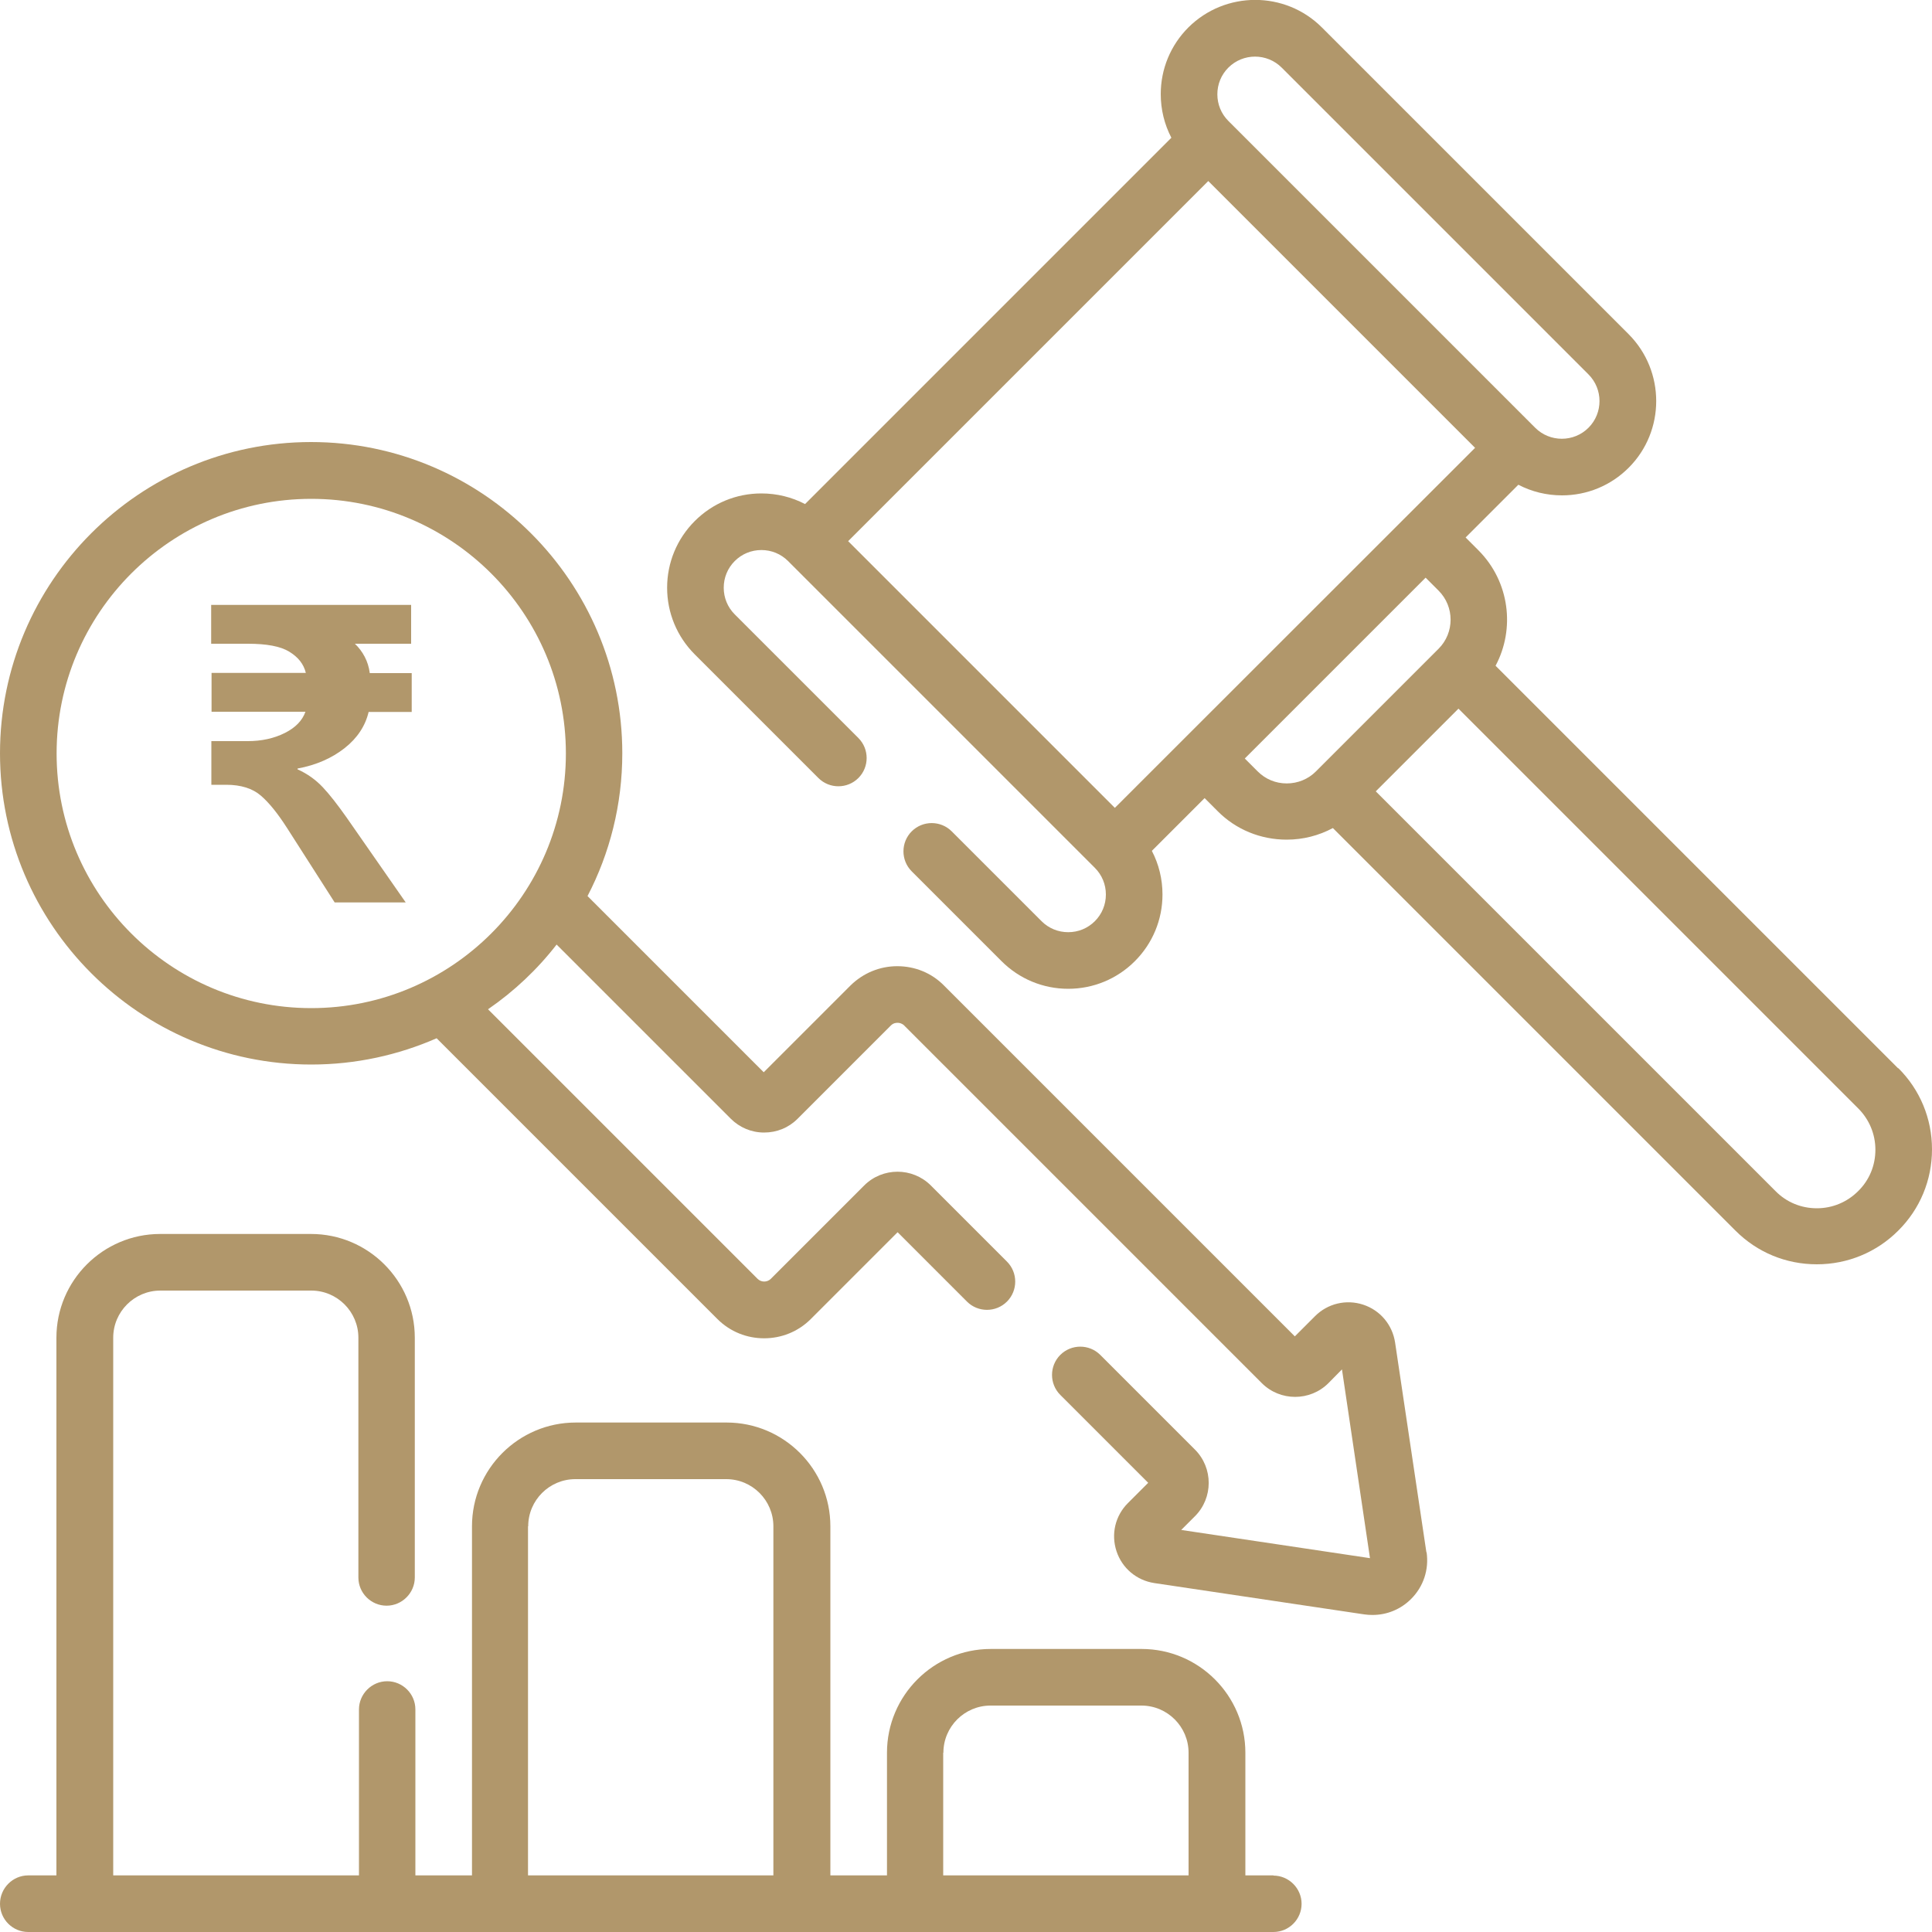 <?xml version="1.0" encoding="UTF-8"?>
<svg id="Layer_1" xmlns="http://www.w3.org/2000/svg" viewBox="0 0 100 100">
  <defs>
    <style>
      .cls-1 {
        fill: #b1976b;
      }
    </style>
  </defs>
  <g id="_x32_1_Bankruptcy">
    <g>
      <path class="cls-1" d="M65.92,97.07h-1.46v-6.35c0-2.96-2.41-5.37-5.37-5.37h-7.81c-2.96,0-5.37,2.41-5.37,5.37v6.35h-2.93v-18.07c0-2.96-2.41-5.37-5.37-5.37h-7.81c-2.96,0-5.37,2.41-5.37,5.37v18.07h-2.93v-8.59c0-.81-.66-1.46-1.46-1.46s-1.46.66-1.46,1.46v8.59H5.86v-27.83c0-1.35,1.1-2.44,2.44-2.44h7.81c1.35,0,2.44,1.1,2.44,2.44v12.41c0,.81.66,1.46,1.46,1.46s1.46-.66,1.46-1.46v-12.41c0-2.96-2.41-5.37-5.37-5.37h-7.81c-2.96,0-5.37,2.41-5.37,5.37v27.83h-1.46C.66,97.07,0,97.73,0,98.54s.66,1.46,1.46,1.46h64.45c.81,0,1.46-.66,1.46-1.46s-.66-1.46-1.46-1.46ZM48.83,90.72c0-1.35,1.1-2.44,2.44-2.44h7.81c1.35,0,2.44,1.1,2.44,2.44v6.35h-12.7v-6.35ZM27.34,79c0-1.35,1.1-2.44,2.44-2.44h7.81c1.35,0,2.44,1.1,2.44,2.44v18.07h-12.7v-18.07Z"/>
      <path class="cls-1" d="M98.25,55.3l-20.84-20.84c1.02-1.91.73-4.35-.88-5.97l-.67-.67,2.73-2.73c.69.36,1.46.55,2.26.55,1.3,0,2.53-.51,3.45-1.43,1.9-1.9,1.9-5,0-6.91l-15.88-15.88c-1.9-1.9-5-1.9-6.91,0-.92.92-1.43,2.15-1.43,3.45,0,.8.19,1.57.55,2.26l-18.96,18.96c-.69-.36-1.46-.55-2.26-.55-1.31,0-2.53.51-3.45,1.43-.92.92-1.43,2.15-1.43,3.45s.51,2.53,1.43,3.45l6.4,6.4c.57.57,1.5.57,2.07,0s.57-1.5,0-2.07l-6.4-6.4c-.37-.37-.57-.86-.57-1.38s.2-1.01.57-1.38c.37-.37.86-.57,1.38-.57s1.01.2,1.38.57l15.88,15.88c.37.37.57.86.57,1.38s-.2,1.01-.57,1.38c-.37.37-.86.57-1.38.57s-1.01-.2-1.38-.57l-4.65-4.65c-.57-.57-1.5-.57-2.07,0s-.57,1.5,0,2.07l4.65,4.65c.92.92,2.15,1.43,3.45,1.43s2.53-.51,3.45-1.43c.92-.92,1.43-2.15,1.43-3.45,0-.8-.19-1.57-.55-2.26l2.73-2.73.67.67c.95.96,2.23,1.48,3.58,1.48.85,0,1.66-.21,2.39-.6l20.84,20.84c1.13,1.13,2.62,1.74,4.21,1.74s3.09-.62,4.21-1.74c1.13-1.12,1.75-2.62,1.75-4.21,0-1.59-.62-3.09-1.75-4.21ZM63.58,3.5c.38-.38.88-.57,1.38-.57s1,.19,1.38.57l15.88,15.88c.76.76.76,2,0,2.76-.76.76-2,.76-2.76,0l-15.88-15.88c-.37-.37-.57-.86-.57-1.38s.2-1.01.57-1.38h0ZM57.71,41.82l-13.81-13.81,18.64-18.64,13.81,13.81-18.65,18.64ZM68.11,39.93c-.4.4-.94.62-1.51.62s-1.1-.22-1.5-.62l-.67-.67,9.36-9.36.67.67c.83.83.83,2.18,0,3.01l-6.35,6.35ZM96.18,61.65c-.57.57-1.33.89-2.14.89s-1.57-.31-2.14-.89l-20.69-20.69,4.28-4.28,20.69,20.69c.57.57.89,1.33.89,2.14s-.31,1.57-.89,2.14h0Z"/>
      <g>
        <path class="cls-1" d="M73.83,80.35l-1.62-10.86c-.14-.92-.77-1.67-1.65-1.96-.88-.29-1.84-.06-2.49.59l-1.05,1.05-18.16-18.16c-.64-.65-1.5-1-2.42-1h0c-.91,0-1.77.36-2.42,1l-4.49,4.49-9.12-9.12c1.15-2.21,1.8-4.73,1.8-7.39,0-8.88-7.23-16.11-16.11-16.11S0,30.11,0,38.99s7.23,16.11,16.11,16.11c2.31,0,4.5-.49,6.49-1.36l14.53,14.53c.67.67,1.54,1,2.42,1s1.75-.33,2.42-1l4.49-4.49,3.59,3.59c.57.57,1.5.57,2.07,0s.57-1.5,0-2.07l-3.94-3.94c-.95-.95-2.5-.95-3.45,0l-4.83,4.83c-.19.19-.5.19-.69,0l-13.95-13.95c1.35-.93,2.55-2.06,3.55-3.35l9.01,9.01c.46.46,1.07.72,1.73.72s1.27-.25,1.73-.71l4.83-4.83c.13-.13.27-.14.35-.14h0c.08,0,.22.02.34.14l18.51,18.51c.95.95,2.5.95,3.45,0l.7-.71,1.45,9.77-9.77-1.46.71-.71c.95-.95.95-2.5,0-3.45l-4.9-4.9c-.57-.57-1.5-.57-2.07,0s-.57,1.5,0,2.07l4.55,4.55-1.05,1.05c-.66.66-.88,1.61-.59,2.49.29.88,1.04,1.51,1.96,1.65l10.86,1.62c.14.02.28.03.43.03.75,0,1.46-.29,2-.83.64-.64.93-1.52.8-2.42h0ZM16.11,52.18c-7.27,0-13.18-5.91-13.18-13.18s5.91-13.18,13.18-13.18,13.18,5.91,13.18,13.18-5.91,13.18-13.18,13.18Z"/>
        <path class="cls-1" d="M17.31,46.69l-2.45-3.83c-.48-.75-.93-1.31-1.36-1.68s-1.03-.56-1.79-.56h-.77v-2.26h1.88c.72,0,1.36-.14,1.92-.42s.91-.65,1.07-1.1h-4.86v-2.01h4.88c-.11-.46-.4-.82-.86-1.1s-1.17-.41-2.14-.41h-1.9v-2.01h10.35v2.01h-2.91c.21.2.38.43.51.68s.22.53.26.84h2.17v2.01h-2.23c-.17.72-.58,1.35-1.24,1.87s-1.47.88-2.44,1.06v.04c.51.23.94.54,1.3.92s.77.91,1.23,1.56l3.07,4.41h-3.68Z"/>
      </g>
    </g>
  </g>
</svg>